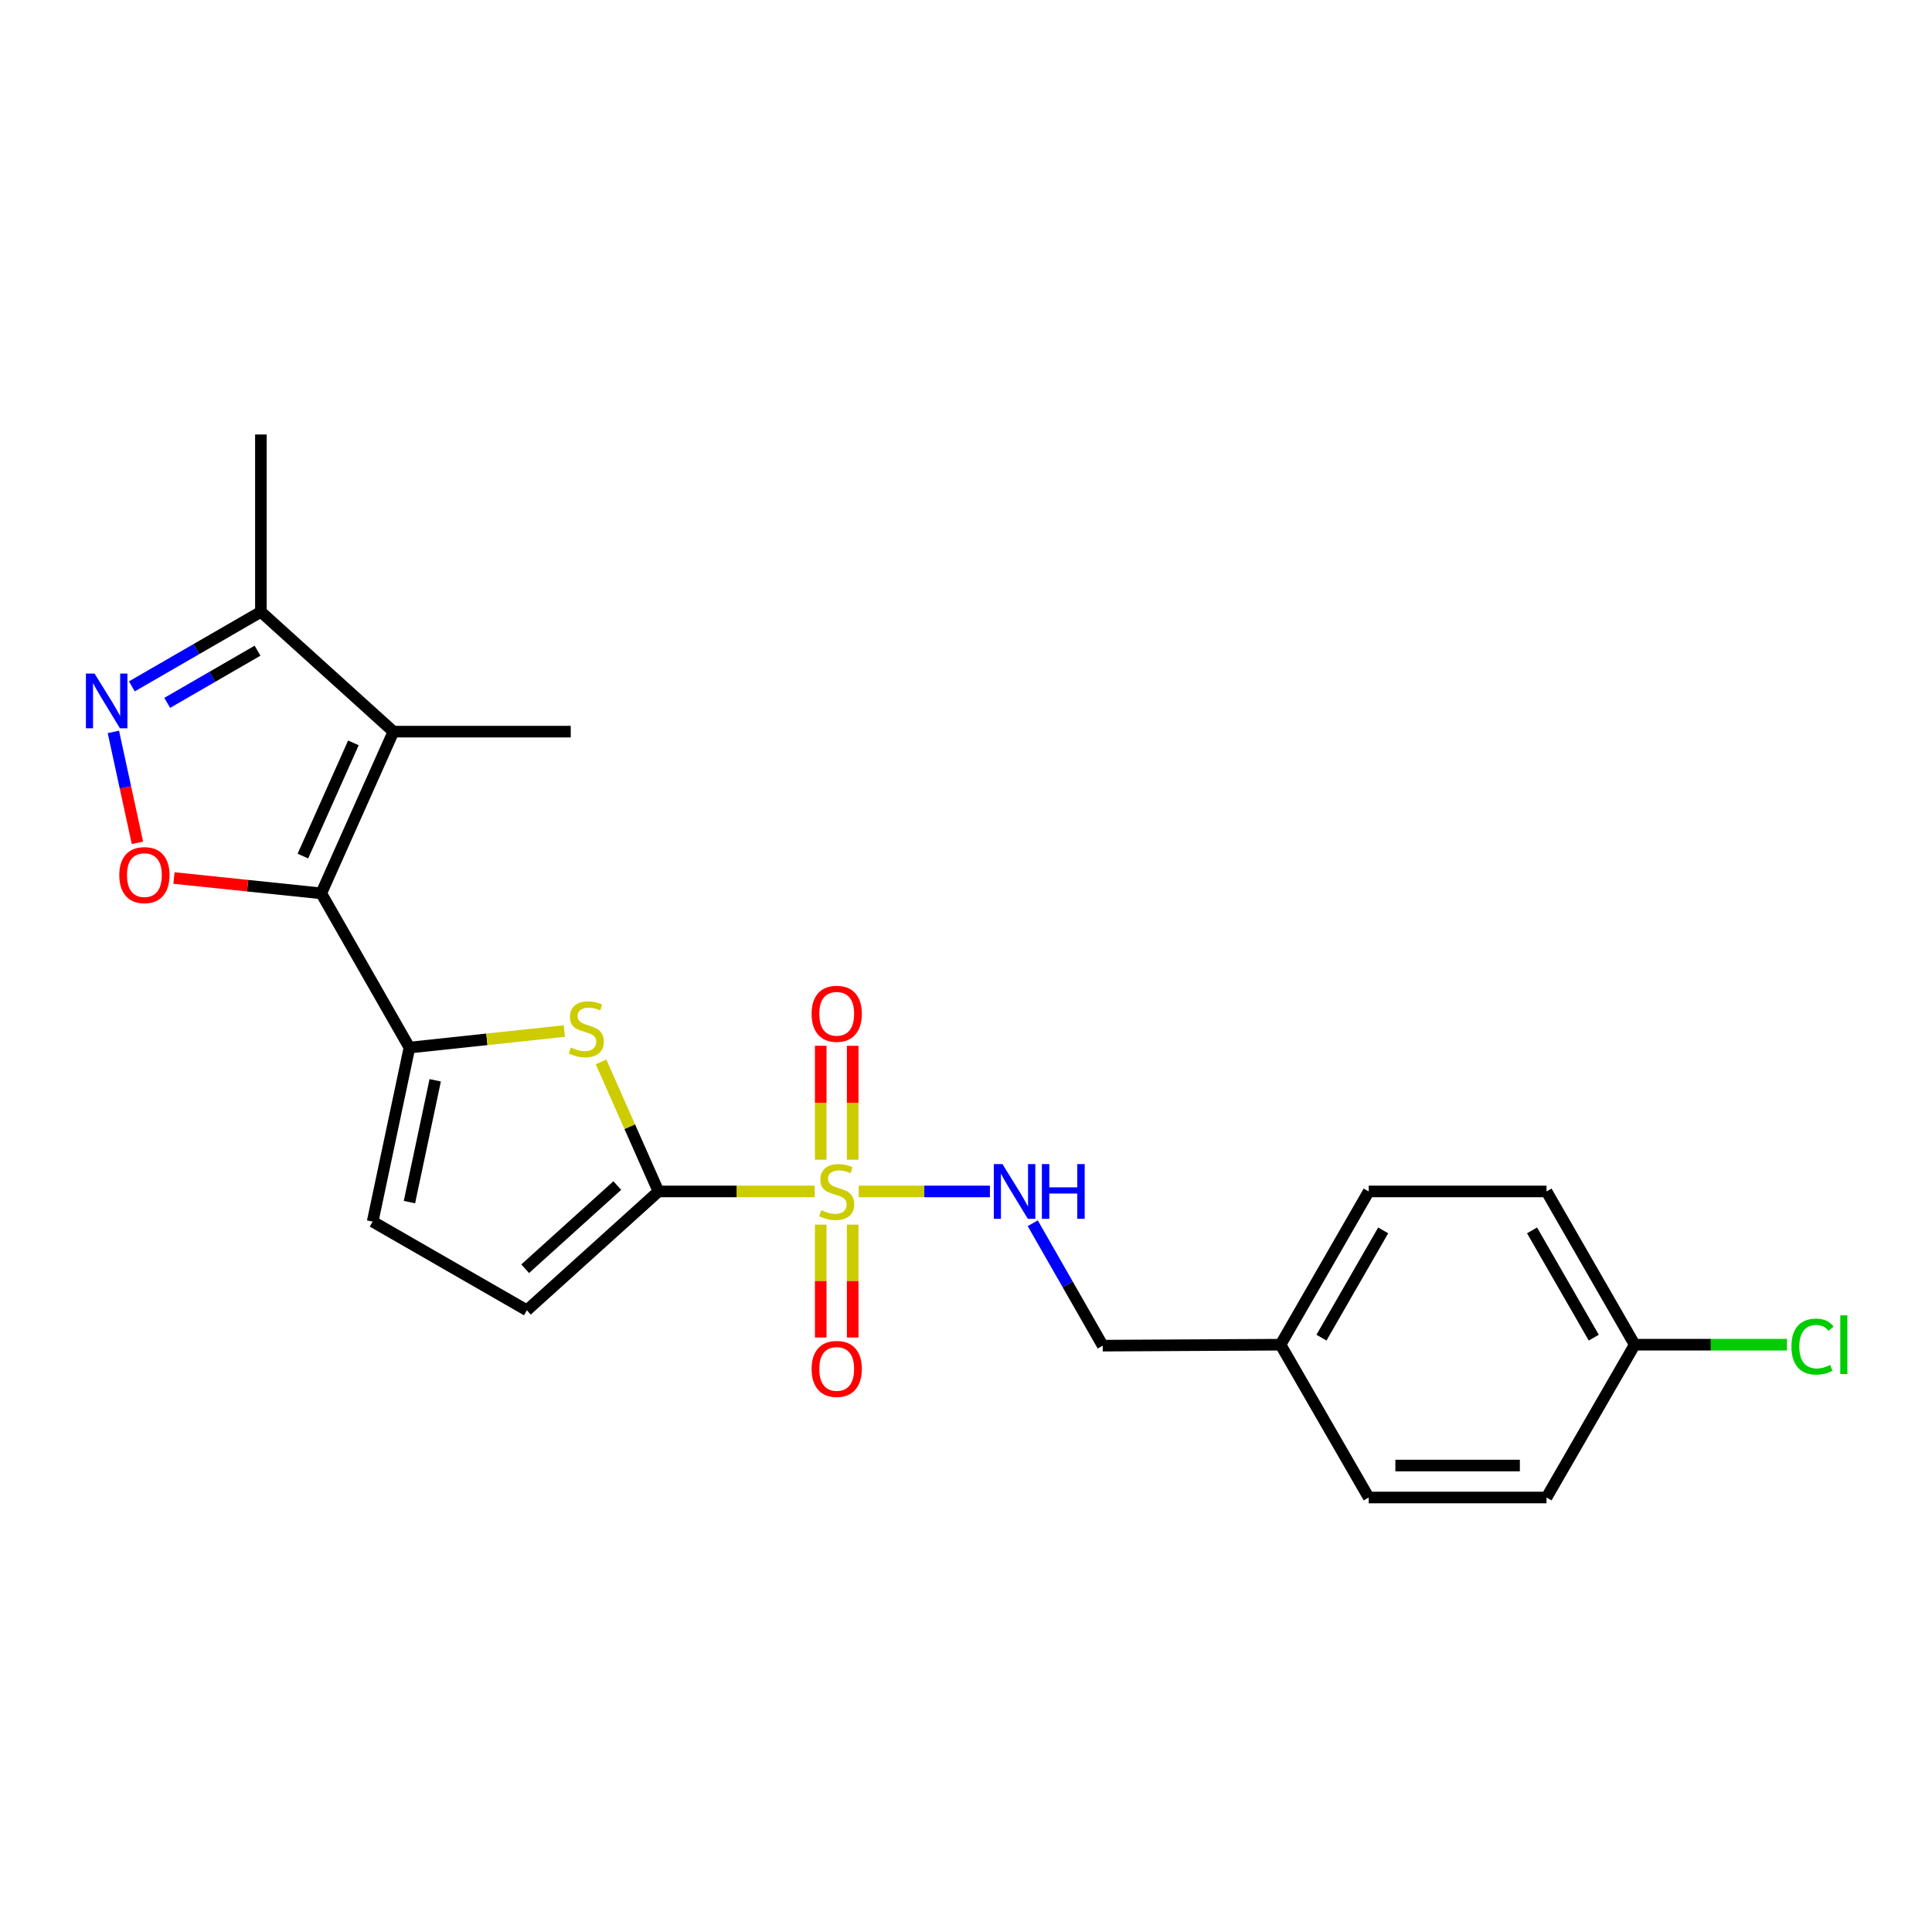 <?xml version='1.0' encoding='iso-8859-1'?>
<svg version='1.1' baseProfile='full'
              xmlns='http://www.w3.org/2000/svg'
                      xmlns:rdkit='http://www.rdkit.org/xml'
                      xmlns:xlink='http://www.w3.org/1999/xlink'
                  xml:space='preserve'
width='1000px' height='1000px' viewBox='0 0 1000 1000'>
<!-- END OF HEADER -->
<rect style='opacity:1.0;fill:#FFFFFF;stroke:none' width='1000' height='1000' x='0' y='0'> </rect>
<path class='bond-1' d='M 421.694,616.691 L 381.255,616.691' style='fill:none;fill-rule:evenodd;stroke:#CCCC00;stroke-width:6px;stroke-linecap:butt;stroke-linejoin:miter;stroke-opacity:1' />
<path class='bond-1' d='M 381.255,616.691 L 340.815,616.691' style='fill:none;fill-rule:evenodd;stroke:#000000;stroke-width:6px;stroke-linecap:butt;stroke-linejoin:miter;stroke-opacity:1' />
<path class='bond-10' d='M 444.462,616.691 L 478.421,616.691' style='fill:none;fill-rule:evenodd;stroke:#CCCC00;stroke-width:6px;stroke-linecap:butt;stroke-linejoin:miter;stroke-opacity:1' />
<path class='bond-10' d='M 478.421,616.691 L 512.379,616.691' style='fill:none;fill-rule:evenodd;stroke:#0000FF;stroke-width:6px;stroke-linecap:butt;stroke-linejoin:miter;stroke-opacity:1' />
<path class='bond-11' d='M 441.354,600.27 L 441.354,570.787' style='fill:none;fill-rule:evenodd;stroke:#CCCC00;stroke-width:6px;stroke-linecap:butt;stroke-linejoin:miter;stroke-opacity:1' />
<path class='bond-11' d='M 441.354,570.787 L 441.354,541.305' style='fill:none;fill-rule:evenodd;stroke:#FF0000;stroke-width:6px;stroke-linecap:butt;stroke-linejoin:miter;stroke-opacity:1' />
<path class='bond-11' d='M 424.808,600.27 L 424.808,570.787' style='fill:none;fill-rule:evenodd;stroke:#CCCC00;stroke-width:6px;stroke-linecap:butt;stroke-linejoin:miter;stroke-opacity:1' />
<path class='bond-11' d='M 424.808,570.787 L 424.808,541.305' style='fill:none;fill-rule:evenodd;stroke:#FF0000;stroke-width:6px;stroke-linecap:butt;stroke-linejoin:miter;stroke-opacity:1' />
<path class='bond-12' d='M 424.808,633.865 L 424.808,663.075' style='fill:none;fill-rule:evenodd;stroke:#CCCC00;stroke-width:6px;stroke-linecap:butt;stroke-linejoin:miter;stroke-opacity:1' />
<path class='bond-12' d='M 424.808,663.075 L 424.808,692.284' style='fill:none;fill-rule:evenodd;stroke:#FF0000;stroke-width:6px;stroke-linecap:butt;stroke-linejoin:miter;stroke-opacity:1' />
<path class='bond-12' d='M 441.354,633.865 L 441.354,663.075' style='fill:none;fill-rule:evenodd;stroke:#CCCC00;stroke-width:6px;stroke-linecap:butt;stroke-linejoin:miter;stroke-opacity:1' />
<path class='bond-12' d='M 441.354,663.075 L 441.354,692.284' style='fill:none;fill-rule:evenodd;stroke:#FF0000;stroke-width:6px;stroke-linecap:butt;stroke-linejoin:miter;stroke-opacity:1' />
<path class='bond-0' d='M 166.284,462.402 L 211.926,542.231' style='fill:none;fill-rule:evenodd;stroke:#000000;stroke-width:6px;stroke-linecap:butt;stroke-linejoin:miter;stroke-opacity:1' />
<path class='bond-3' d='M 166.284,462.402 L 203.634,378.695' style='fill:none;fill-rule:evenodd;stroke:#000000;stroke-width:6px;stroke-linecap:butt;stroke-linejoin:miter;stroke-opacity:1' />
<path class='bond-3' d='M 156.776,443.104 L 182.921,384.508' style='fill:none;fill-rule:evenodd;stroke:#000000;stroke-width:6px;stroke-linecap:butt;stroke-linejoin:miter;stroke-opacity:1' />
<path class='bond-5' d='M 166.284,462.402 L 128.165,458.433' style='fill:none;fill-rule:evenodd;stroke:#000000;stroke-width:6px;stroke-linecap:butt;stroke-linejoin:miter;stroke-opacity:1' />
<path class='bond-5' d='M 128.165,458.433 L 90.046,454.463' style='fill:none;fill-rule:evenodd;stroke:#FF0000;stroke-width:6px;stroke-linecap:butt;stroke-linejoin:miter;stroke-opacity:1' />
<path class='bond-4' d='M 340.815,616.691 L 325.954,583.167' style='fill:none;fill-rule:evenodd;stroke:#000000;stroke-width:6px;stroke-linecap:butt;stroke-linejoin:miter;stroke-opacity:1' />
<path class='bond-4' d='M 325.954,583.167 L 311.092,549.642' style='fill:none;fill-rule:evenodd;stroke:#CCCC00;stroke-width:6px;stroke-linecap:butt;stroke-linejoin:miter;stroke-opacity:1' />
<path class='bond-8' d='M 340.815,616.691 L 272.707,678.198' style='fill:none;fill-rule:evenodd;stroke:#000000;stroke-width:6px;stroke-linecap:butt;stroke-linejoin:miter;stroke-opacity:1' />
<path class='bond-8' d='M 319.509,613.637 L 271.833,656.692' style='fill:none;fill-rule:evenodd;stroke:#000000;stroke-width:6px;stroke-linecap:butt;stroke-linejoin:miter;stroke-opacity:1' />
<path class='bond-2' d='M 211.926,542.231 L 252.009,537.952' style='fill:none;fill-rule:evenodd;stroke:#000000;stroke-width:6px;stroke-linecap:butt;stroke-linejoin:miter;stroke-opacity:1' />
<path class='bond-2' d='M 252.009,537.952 L 292.093,533.674' style='fill:none;fill-rule:evenodd;stroke:#CCCC00;stroke-width:6px;stroke-linecap:butt;stroke-linejoin:miter;stroke-opacity:1' />
<path class='bond-23' d='M 211.926,542.231 L 192.888,632.3' style='fill:none;fill-rule:evenodd;stroke:#000000;stroke-width:6px;stroke-linecap:butt;stroke-linejoin:miter;stroke-opacity:1' />
<path class='bond-23' d='M 225.259,559.163 L 211.932,622.211' style='fill:none;fill-rule:evenodd;stroke:#000000;stroke-width:6px;stroke-linecap:butt;stroke-linejoin:miter;stroke-opacity:1' />
<path class='bond-7' d='M 203.634,378.695 L 135.039,316.681' style='fill:none;fill-rule:evenodd;stroke:#000000;stroke-width:6px;stroke-linecap:butt;stroke-linejoin:miter;stroke-opacity:1' />
<path class='bond-14' d='M 203.634,378.695 L 295.413,378.695' style='fill:none;fill-rule:evenodd;stroke:#000000;stroke-width:6px;stroke-linecap:butt;stroke-linejoin:miter;stroke-opacity:1' />
<path class='bond-6' d='M 71.139,436.246 L 64.914,407.542' style='fill:none;fill-rule:evenodd;stroke:#FF0000;stroke-width:6px;stroke-linecap:butt;stroke-linejoin:miter;stroke-opacity:1' />
<path class='bond-6' d='M 64.914,407.542 L 58.689,378.839' style='fill:none;fill-rule:evenodd;stroke:#0000FF;stroke-width:6px;stroke-linecap:butt;stroke-linejoin:miter;stroke-opacity:1' />
<path class='bond-25' d='M 68.255,355.264 L 101.647,335.973' style='fill:none;fill-rule:evenodd;stroke:#0000FF;stroke-width:6px;stroke-linecap:butt;stroke-linejoin:miter;stroke-opacity:1' />
<path class='bond-25' d='M 101.647,335.973 L 135.039,316.681' style='fill:none;fill-rule:evenodd;stroke:#000000;stroke-width:6px;stroke-linecap:butt;stroke-linejoin:miter;stroke-opacity:1' />
<path class='bond-25' d='M 86.55,363.804 L 109.924,350.3' style='fill:none;fill-rule:evenodd;stroke:#0000FF;stroke-width:6px;stroke-linecap:butt;stroke-linejoin:miter;stroke-opacity:1' />
<path class='bond-25' d='M 109.924,350.3 L 133.299,336.796' style='fill:none;fill-rule:evenodd;stroke:#000000;stroke-width:6px;stroke-linecap:butt;stroke-linejoin:miter;stroke-opacity:1' />
<path class='bond-22' d='M 135.039,316.681 L 135.039,224.893' style='fill:none;fill-rule:evenodd;stroke:#000000;stroke-width:6px;stroke-linecap:butt;stroke-linejoin:miter;stroke-opacity:1' />
<path class='bond-9' d='M 272.707,678.198 L 192.888,632.3' style='fill:none;fill-rule:evenodd;stroke:#000000;stroke-width:6px;stroke-linecap:butt;stroke-linejoin:miter;stroke-opacity:1' />
<path class='bond-13' d='M 534.545,633.149 L 552.656,664.83' style='fill:none;fill-rule:evenodd;stroke:#0000FF;stroke-width:6px;stroke-linecap:butt;stroke-linejoin:miter;stroke-opacity:1' />
<path class='bond-13' d='M 552.656,664.83 L 570.768,696.51' style='fill:none;fill-rule:evenodd;stroke:#000000;stroke-width:6px;stroke-linecap:butt;stroke-linejoin:miter;stroke-opacity:1' />
<path class='bond-16' d='M 570.768,696.51 L 662.804,696.014' style='fill:none;fill-rule:evenodd;stroke:#000000;stroke-width:6px;stroke-linecap:butt;stroke-linejoin:miter;stroke-opacity:1' />
<path class='bond-15' d='M 846.122,696.014 L 800.481,616.691' style='fill:none;fill-rule:evenodd;stroke:#000000;stroke-width:6px;stroke-linecap:butt;stroke-linejoin:miter;stroke-opacity:1' />
<path class='bond-15' d='M 824.934,692.367 L 792.985,636.841' style='fill:none;fill-rule:evenodd;stroke:#000000;stroke-width:6px;stroke-linecap:butt;stroke-linejoin:miter;stroke-opacity:1' />
<path class='bond-17' d='M 846.122,696.014 L 885.53,696.014' style='fill:none;fill-rule:evenodd;stroke:#000000;stroke-width:6px;stroke-linecap:butt;stroke-linejoin:miter;stroke-opacity:1' />
<path class='bond-17' d='M 885.53,696.014 L 924.938,696.014' style='fill:none;fill-rule:evenodd;stroke:#00CC00;stroke-width:6px;stroke-linecap:butt;stroke-linejoin:miter;stroke-opacity:1' />
<path class='bond-24' d='M 846.122,696.014 L 800.481,775.107' style='fill:none;fill-rule:evenodd;stroke:#000000;stroke-width:6px;stroke-linecap:butt;stroke-linejoin:miter;stroke-opacity:1' />
<path class='bond-20' d='M 662.804,696.014 L 708.436,775.107' style='fill:none;fill-rule:evenodd;stroke:#000000;stroke-width:6px;stroke-linecap:butt;stroke-linejoin:miter;stroke-opacity:1' />
<path class='bond-21' d='M 662.804,696.014 L 708.436,616.691' style='fill:none;fill-rule:evenodd;stroke:#000000;stroke-width:6px;stroke-linecap:butt;stroke-linejoin:miter;stroke-opacity:1' />
<path class='bond-21' d='M 683.991,692.366 L 715.934,636.84' style='fill:none;fill-rule:evenodd;stroke:#000000;stroke-width:6px;stroke-linecap:butt;stroke-linejoin:miter;stroke-opacity:1' />
<path class='bond-18' d='M 800.481,775.107 L 708.436,775.107' style='fill:none;fill-rule:evenodd;stroke:#000000;stroke-width:6px;stroke-linecap:butt;stroke-linejoin:miter;stroke-opacity:1' />
<path class='bond-18' d='M 786.674,758.56 L 722.243,758.56' style='fill:none;fill-rule:evenodd;stroke:#000000;stroke-width:6px;stroke-linecap:butt;stroke-linejoin:miter;stroke-opacity:1' />
<path class='bond-19' d='M 800.481,616.691 L 708.436,616.691' style='fill:none;fill-rule:evenodd;stroke:#000000;stroke-width:6px;stroke-linecap:butt;stroke-linejoin:miter;stroke-opacity:1' />
<path  class='atom-0' d='M 425.081 626.411
Q 425.401 626.531, 426.721 627.091
Q 428.041 627.651, 429.481 628.011
Q 430.961 628.331, 432.401 628.331
Q 435.081 628.331, 436.641 627.051
Q 438.201 625.731, 438.201 623.451
Q 438.201 621.891, 437.401 620.931
Q 436.641 619.971, 435.441 619.451
Q 434.241 618.931, 432.241 618.331
Q 429.721 617.571, 428.201 616.851
Q 426.721 616.131, 425.641 614.611
Q 424.601 613.091, 424.601 610.531
Q 424.601 606.971, 427.001 604.771
Q 429.441 602.571, 434.241 602.571
Q 437.521 602.571, 441.241 604.131
L 440.321 607.211
Q 436.921 605.811, 434.361 605.811
Q 431.601 605.811, 430.081 606.971
Q 428.561 608.091, 428.601 610.051
Q 428.601 611.571, 429.361 612.491
Q 430.161 613.411, 431.281 613.931
Q 432.441 614.451, 434.361 615.051
Q 436.921 615.851, 438.441 616.651
Q 439.961 617.451, 441.041 619.091
Q 442.161 620.691, 442.161 623.451
Q 442.161 627.371, 439.521 629.491
Q 436.921 631.571, 432.561 631.571
Q 430.041 631.571, 428.121 631.011
Q 426.241 630.491, 424.001 629.571
L 425.081 626.411
' fill='#CCCC00'/>
<path  class='atom-5' d='M 295.475 542.179
Q 295.795 542.299, 297.115 542.859
Q 298.435 543.419, 299.875 543.779
Q 301.355 544.099, 302.795 544.099
Q 305.475 544.099, 307.035 542.819
Q 308.595 541.499, 308.595 539.219
Q 308.595 537.659, 307.795 536.699
Q 307.035 535.739, 305.835 535.219
Q 304.635 534.699, 302.635 534.099
Q 300.115 533.339, 298.595 532.619
Q 297.115 531.899, 296.035 530.379
Q 294.995 528.859, 294.995 526.299
Q 294.995 522.739, 297.395 520.539
Q 299.835 518.339, 304.635 518.339
Q 307.915 518.339, 311.635 519.899
L 310.715 522.979
Q 307.315 521.579, 304.755 521.579
Q 301.995 521.579, 300.475 522.739
Q 298.955 523.859, 298.995 525.819
Q 298.995 527.339, 299.755 528.259
Q 300.555 529.179, 301.675 529.699
Q 302.835 530.219, 304.755 530.819
Q 307.315 531.619, 308.835 532.419
Q 310.355 533.219, 311.435 534.859
Q 312.555 536.459, 312.555 539.219
Q 312.555 543.139, 309.915 545.259
Q 307.315 547.339, 302.955 547.339
Q 300.435 547.339, 298.515 546.779
Q 296.635 546.259, 294.395 545.339
L 295.475 542.179
' fill='#CCCC00'/>
<path  class='atom-6' d='M 61.745 452.95
Q 61.745 446.15, 65.105 442.35
Q 68.465 438.55, 74.745 438.55
Q 81.025 438.55, 84.385 442.35
Q 87.745 446.15, 87.745 452.95
Q 87.745 459.83, 84.345 463.75
Q 80.945 467.63, 74.745 467.63
Q 68.505 467.63, 65.105 463.75
Q 61.745 459.87, 61.745 452.95
M 74.745 464.43
Q 79.065 464.43, 81.385 461.55
Q 83.745 458.63, 83.745 452.95
Q 83.745 447.39, 81.385 444.59
Q 79.065 441.75, 74.745 441.75
Q 70.425 441.75, 68.065 444.55
Q 65.745 447.35, 65.745 452.95
Q 65.745 458.67, 68.065 461.55
Q 70.425 464.43, 74.745 464.43
' fill='#FF0000'/>
<path  class='atom-7' d='M 48.95 348.641
L 58.23 363.641
Q 59.15 365.121, 60.63 367.801
Q 62.11 370.481, 62.19 370.641
L 62.19 348.641
L 65.95 348.641
L 65.95 376.961
L 62.07 376.961
L 52.11 360.561
Q 50.95 358.641, 49.71 356.441
Q 48.51 354.241, 48.15 353.561
L 48.15 376.961
L 44.47 376.961
L 44.47 348.641
L 48.95 348.641
' fill='#0000FF'/>
<path  class='atom-11' d='M 518.876 602.531
L 528.156 617.531
Q 529.076 619.011, 530.556 621.691
Q 532.036 624.371, 532.116 624.531
L 532.116 602.531
L 535.876 602.531
L 535.876 630.851
L 531.996 630.851
L 522.036 614.451
Q 520.876 612.531, 519.636 610.331
Q 518.436 608.131, 518.076 607.451
L 518.076 630.851
L 514.396 630.851
L 514.396 602.531
L 518.876 602.531
' fill='#0000FF'/>
<path  class='atom-11' d='M 539.276 602.531
L 543.116 602.531
L 543.116 614.571
L 557.596 614.571
L 557.596 602.531
L 561.436 602.531
L 561.436 630.851
L 557.596 630.851
L 557.596 617.771
L 543.116 617.771
L 543.116 630.851
L 539.276 630.851
L 539.276 602.531
' fill='#0000FF'/>
<path  class='atom-12' d='M 420.081 524.735
Q 420.081 517.935, 423.441 514.135
Q 426.801 510.335, 433.081 510.335
Q 439.361 510.335, 442.721 514.135
Q 446.081 517.935, 446.081 524.735
Q 446.081 531.615, 442.681 535.535
Q 439.281 539.415, 433.081 539.415
Q 426.841 539.415, 423.441 535.535
Q 420.081 531.655, 420.081 524.735
M 433.081 536.215
Q 437.401 536.215, 439.721 533.335
Q 442.081 530.415, 442.081 524.735
Q 442.081 519.175, 439.721 516.375
Q 437.401 513.535, 433.081 513.535
Q 428.761 513.535, 426.401 516.335
Q 424.081 519.135, 424.081 524.735
Q 424.081 530.455, 426.401 533.335
Q 428.761 536.215, 433.081 536.215
' fill='#FF0000'/>
<path  class='atom-13' d='M 420.081 708.55
Q 420.081 701.75, 423.441 697.95
Q 426.801 694.15, 433.081 694.15
Q 439.361 694.15, 442.721 697.95
Q 446.081 701.75, 446.081 708.55
Q 446.081 715.43, 442.681 719.35
Q 439.281 723.23, 433.081 723.23
Q 426.841 723.23, 423.441 719.35
Q 420.081 715.47, 420.081 708.55
M 433.081 720.03
Q 437.401 720.03, 439.721 717.15
Q 442.081 714.23, 442.081 708.55
Q 442.081 702.99, 439.721 700.19
Q 437.401 697.35, 433.081 697.35
Q 428.761 697.35, 426.401 700.15
Q 424.081 702.95, 424.081 708.55
Q 424.081 714.27, 426.401 717.15
Q 428.761 720.03, 433.081 720.03
' fill='#FF0000'/>
<path  class='atom-18' d='M 927.239 696.994
Q 927.239 689.954, 930.519 686.274
Q 933.839 682.554, 940.119 682.554
Q 945.959 682.554, 949.079 686.674
L 946.439 688.834
Q 944.159 685.834, 940.119 685.834
Q 935.839 685.834, 933.559 688.714
Q 931.319 691.554, 931.319 696.994
Q 931.319 702.594, 933.639 705.474
Q 935.999 708.354, 940.559 708.354
Q 943.679 708.354, 947.319 706.474
L 948.439 709.474
Q 946.959 710.434, 944.719 710.994
Q 942.479 711.554, 939.999 711.554
Q 933.839 711.554, 930.519 707.794
Q 927.239 704.034, 927.239 696.994
' fill='#00CC00'/>
<path  class='atom-18' d='M 952.519 680.834
L 956.199 680.834
L 956.199 711.194
L 952.519 711.194
L 952.519 680.834
' fill='#00CC00'/>
</svg>
